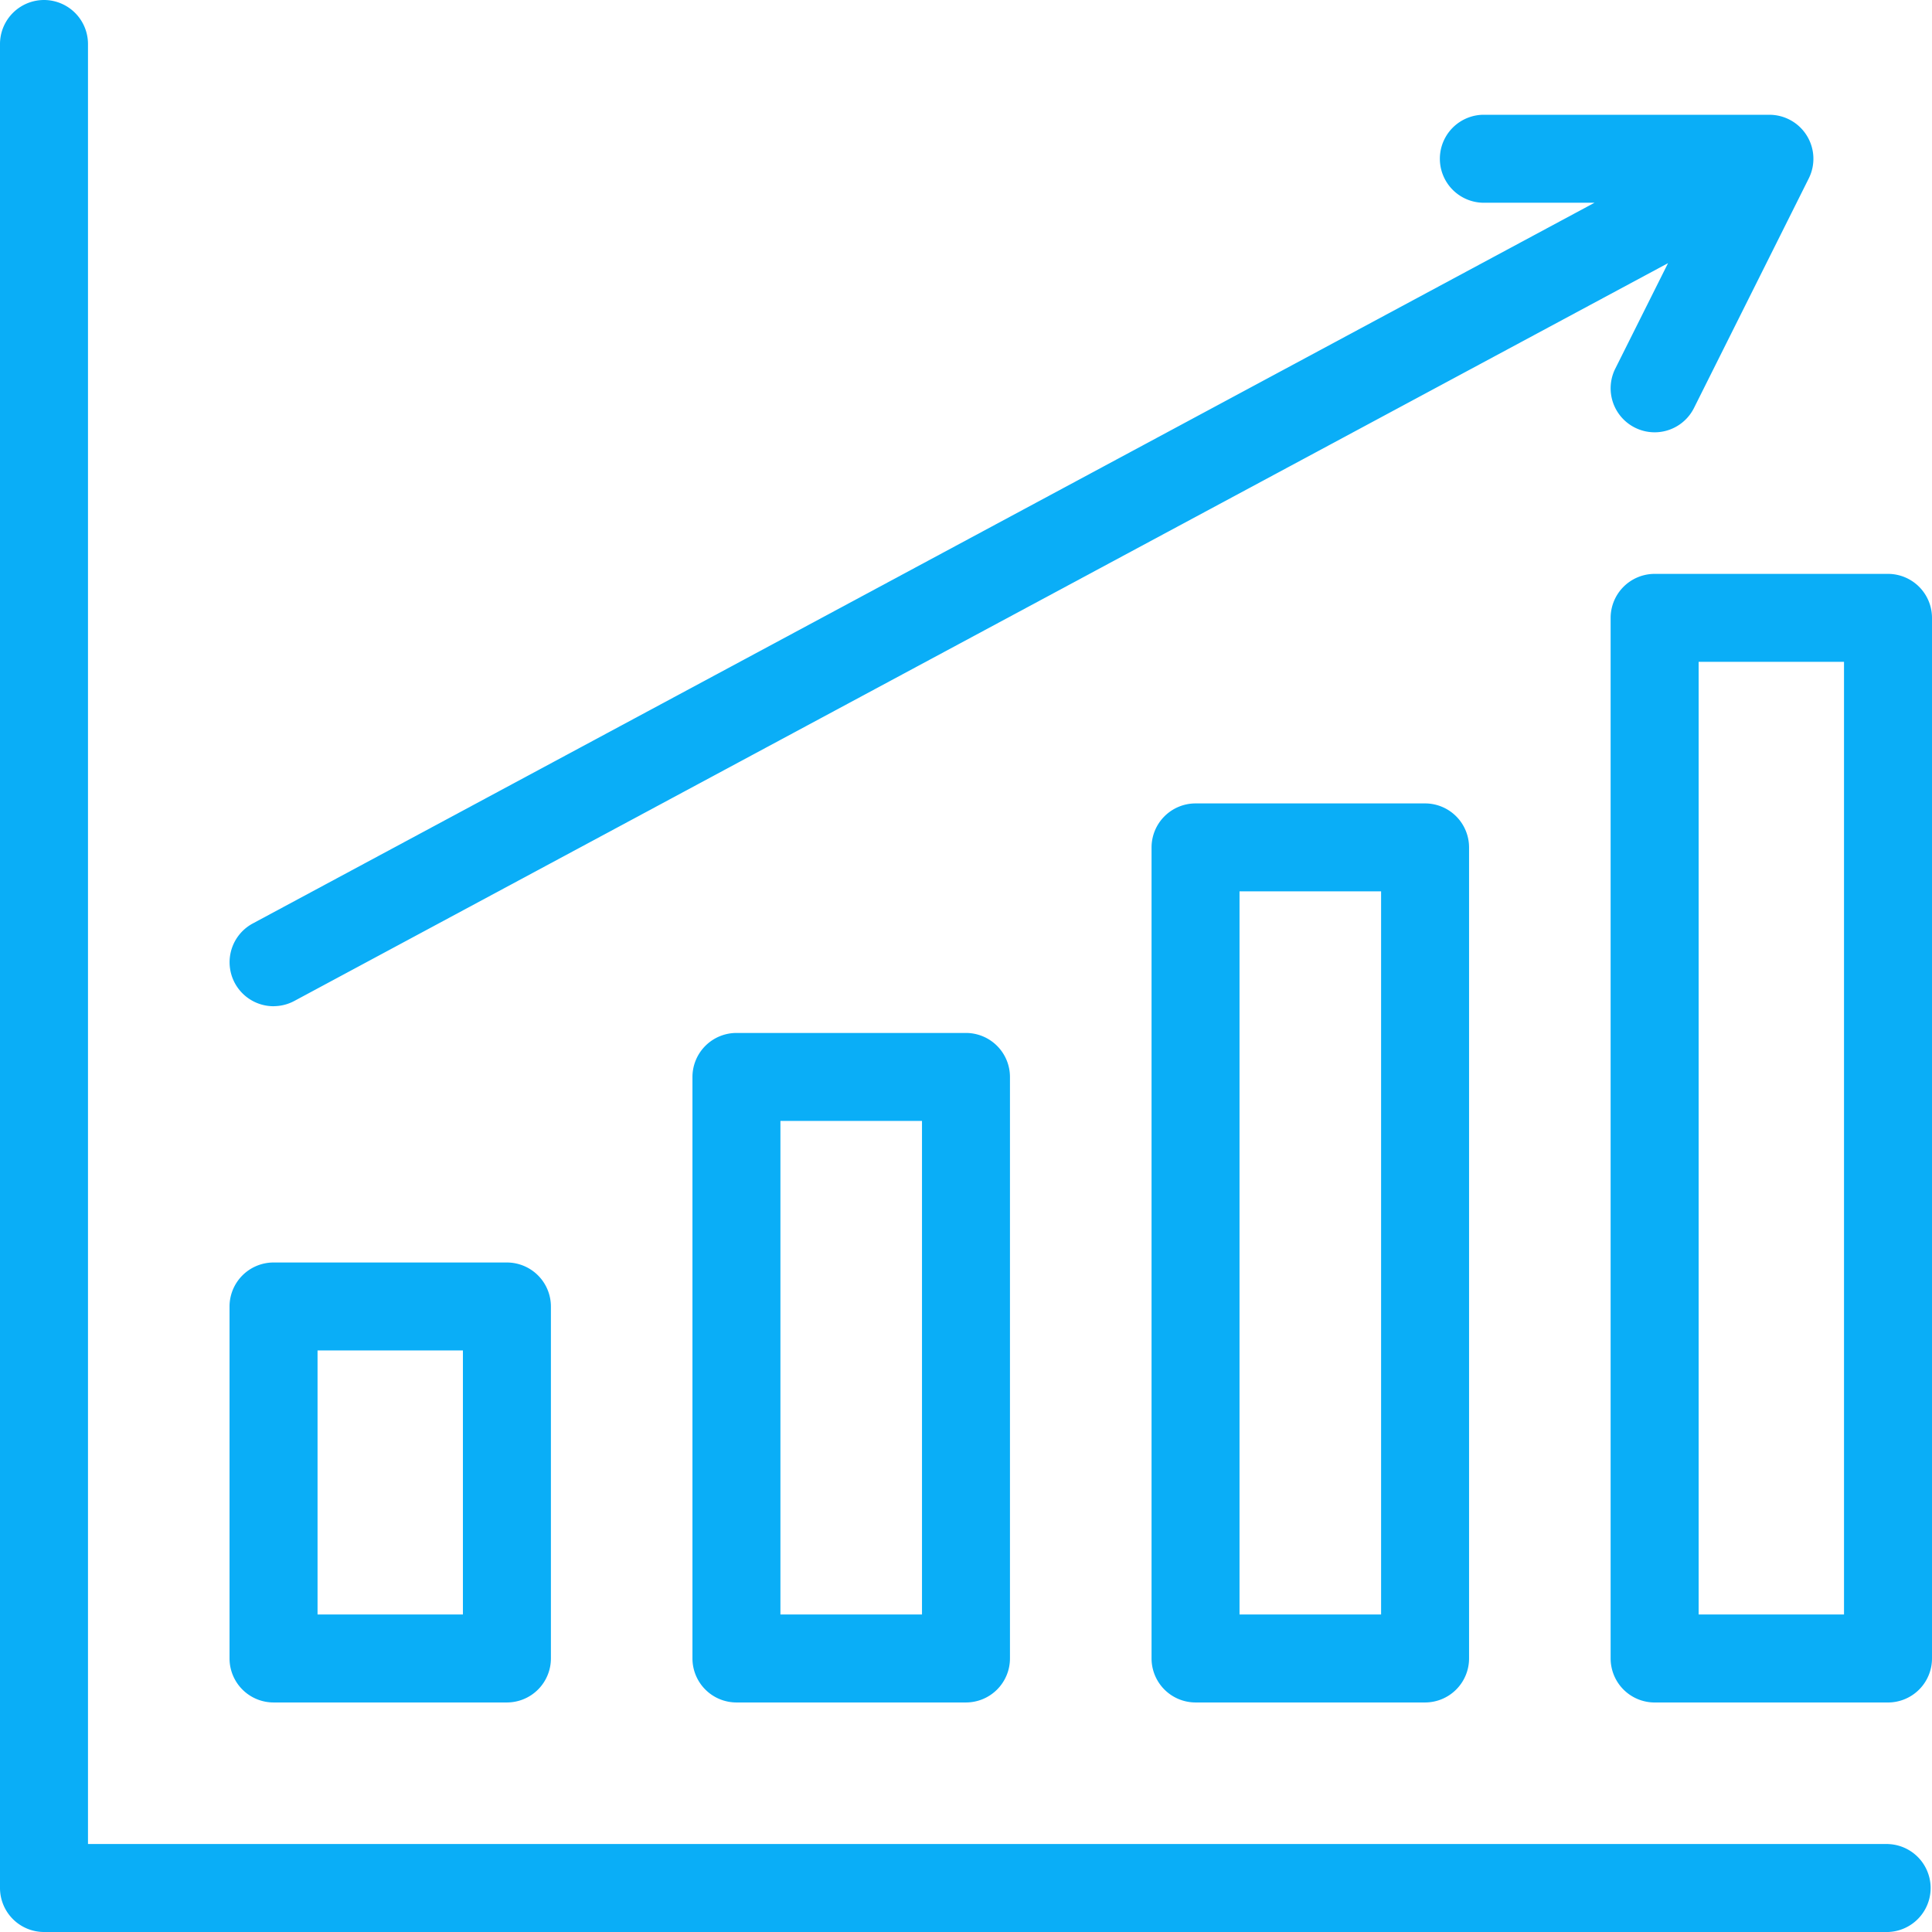 <svg xmlns="http://www.w3.org/2000/svg" width="90.069" height="90.069" viewBox="0 0 90.069 90.069">
  <g id="Grupo_118" data-name="Grupo 118" transform="translate(-465 -835.072)">
    <path id="Caminho_289" data-name="Caminho 289" d="M719.638,72.467H635.722V-11.449a2.053,2.053,0,0,0-2.051-2.051,2.053,2.053,0,0,0-2.051,2.051V74.518a2.053,2.053,0,0,0,2.051,2.051h85.967a2.051,2.051,0,0,0,0-4.1Z" transform="translate(-166.62 848.572)" fill="#0aaef7"/>
    <path id="Caminho_290" data-name="Caminho 290" d="M693.671,316.5a2.053,2.053,0,0,0-2.051,2.051V334.96a2.053,2.053,0,0,0,2.051,2.051h10.88a2.053,2.053,0,0,0,2.051-2.051V318.551a2.053,2.053,0,0,0-2.051-2.051Zm8.829,16.409h-6.777V320.6H702.5Z" transform="translate(-215.919 577.429)" fill="#0aaef7"/>
    <path id="Caminho_291" data-name="Caminho 291" d="M814.671,256.5a2.053,2.053,0,0,0-2.051,2.051v27.11a2.053,2.053,0,0,0,2.051,2.051h10.7a2.053,2.053,0,0,0,2.051-2.051v-27.11a2.053,2.053,0,0,0-2.051-2.051Zm8.65,27.11h-6.6V260.6h6.6Z" transform="translate(-315.338 626.728)" fill="#0aaef7"/>
    <path id="Caminho_292" data-name="Caminho 292" d="M934.671,196.5a2.053,2.053,0,0,0-2.051,2.051v37.811a2.053,2.053,0,0,0,2.051,2.051h10.7a2.053,2.053,0,0,0,2.051-2.051V198.551a2.053,2.053,0,0,0-2.051-2.051Zm8.65,37.811h-6.6V200.6h6.6Z" transform="translate(-413.935 676.027)" fill="#0aaef7"/>
    <path id="Caminho_293" data-name="Caminho 293" d="M1065.551,136.5h-10.88a2.053,2.053,0,0,0-2.051,2.051v48.513a2.053,2.053,0,0,0,2.051,2.051h10.88a2.053,2.053,0,0,0,2.051-2.051V138.551A2.053,2.053,0,0,0,1065.551,136.5Zm-2.051,48.513h-6.777V140.6h6.777Z" transform="translate(-512.533 725.326)" fill="#0aaef7"/>
    <path id="Caminho_294" data-name="Caminho 294" d="M693.669,58.057a2.052,2.052,0,0,0,.968-.245l64.04-34.395-2.459,4.917a2.051,2.051,0,1,0,3.669,1.835l5.35-10.7A2.051,2.051,0,0,0,763.4,16.5H750.027a2.051,2.051,0,0,0,0,4.1h5.223L692.7,54.2a2.051,2.051,0,0,0,.973,3.859Z" transform="translate(-215.914 823.923)" fill="#0aaef7"/>
  </g>
</svg>